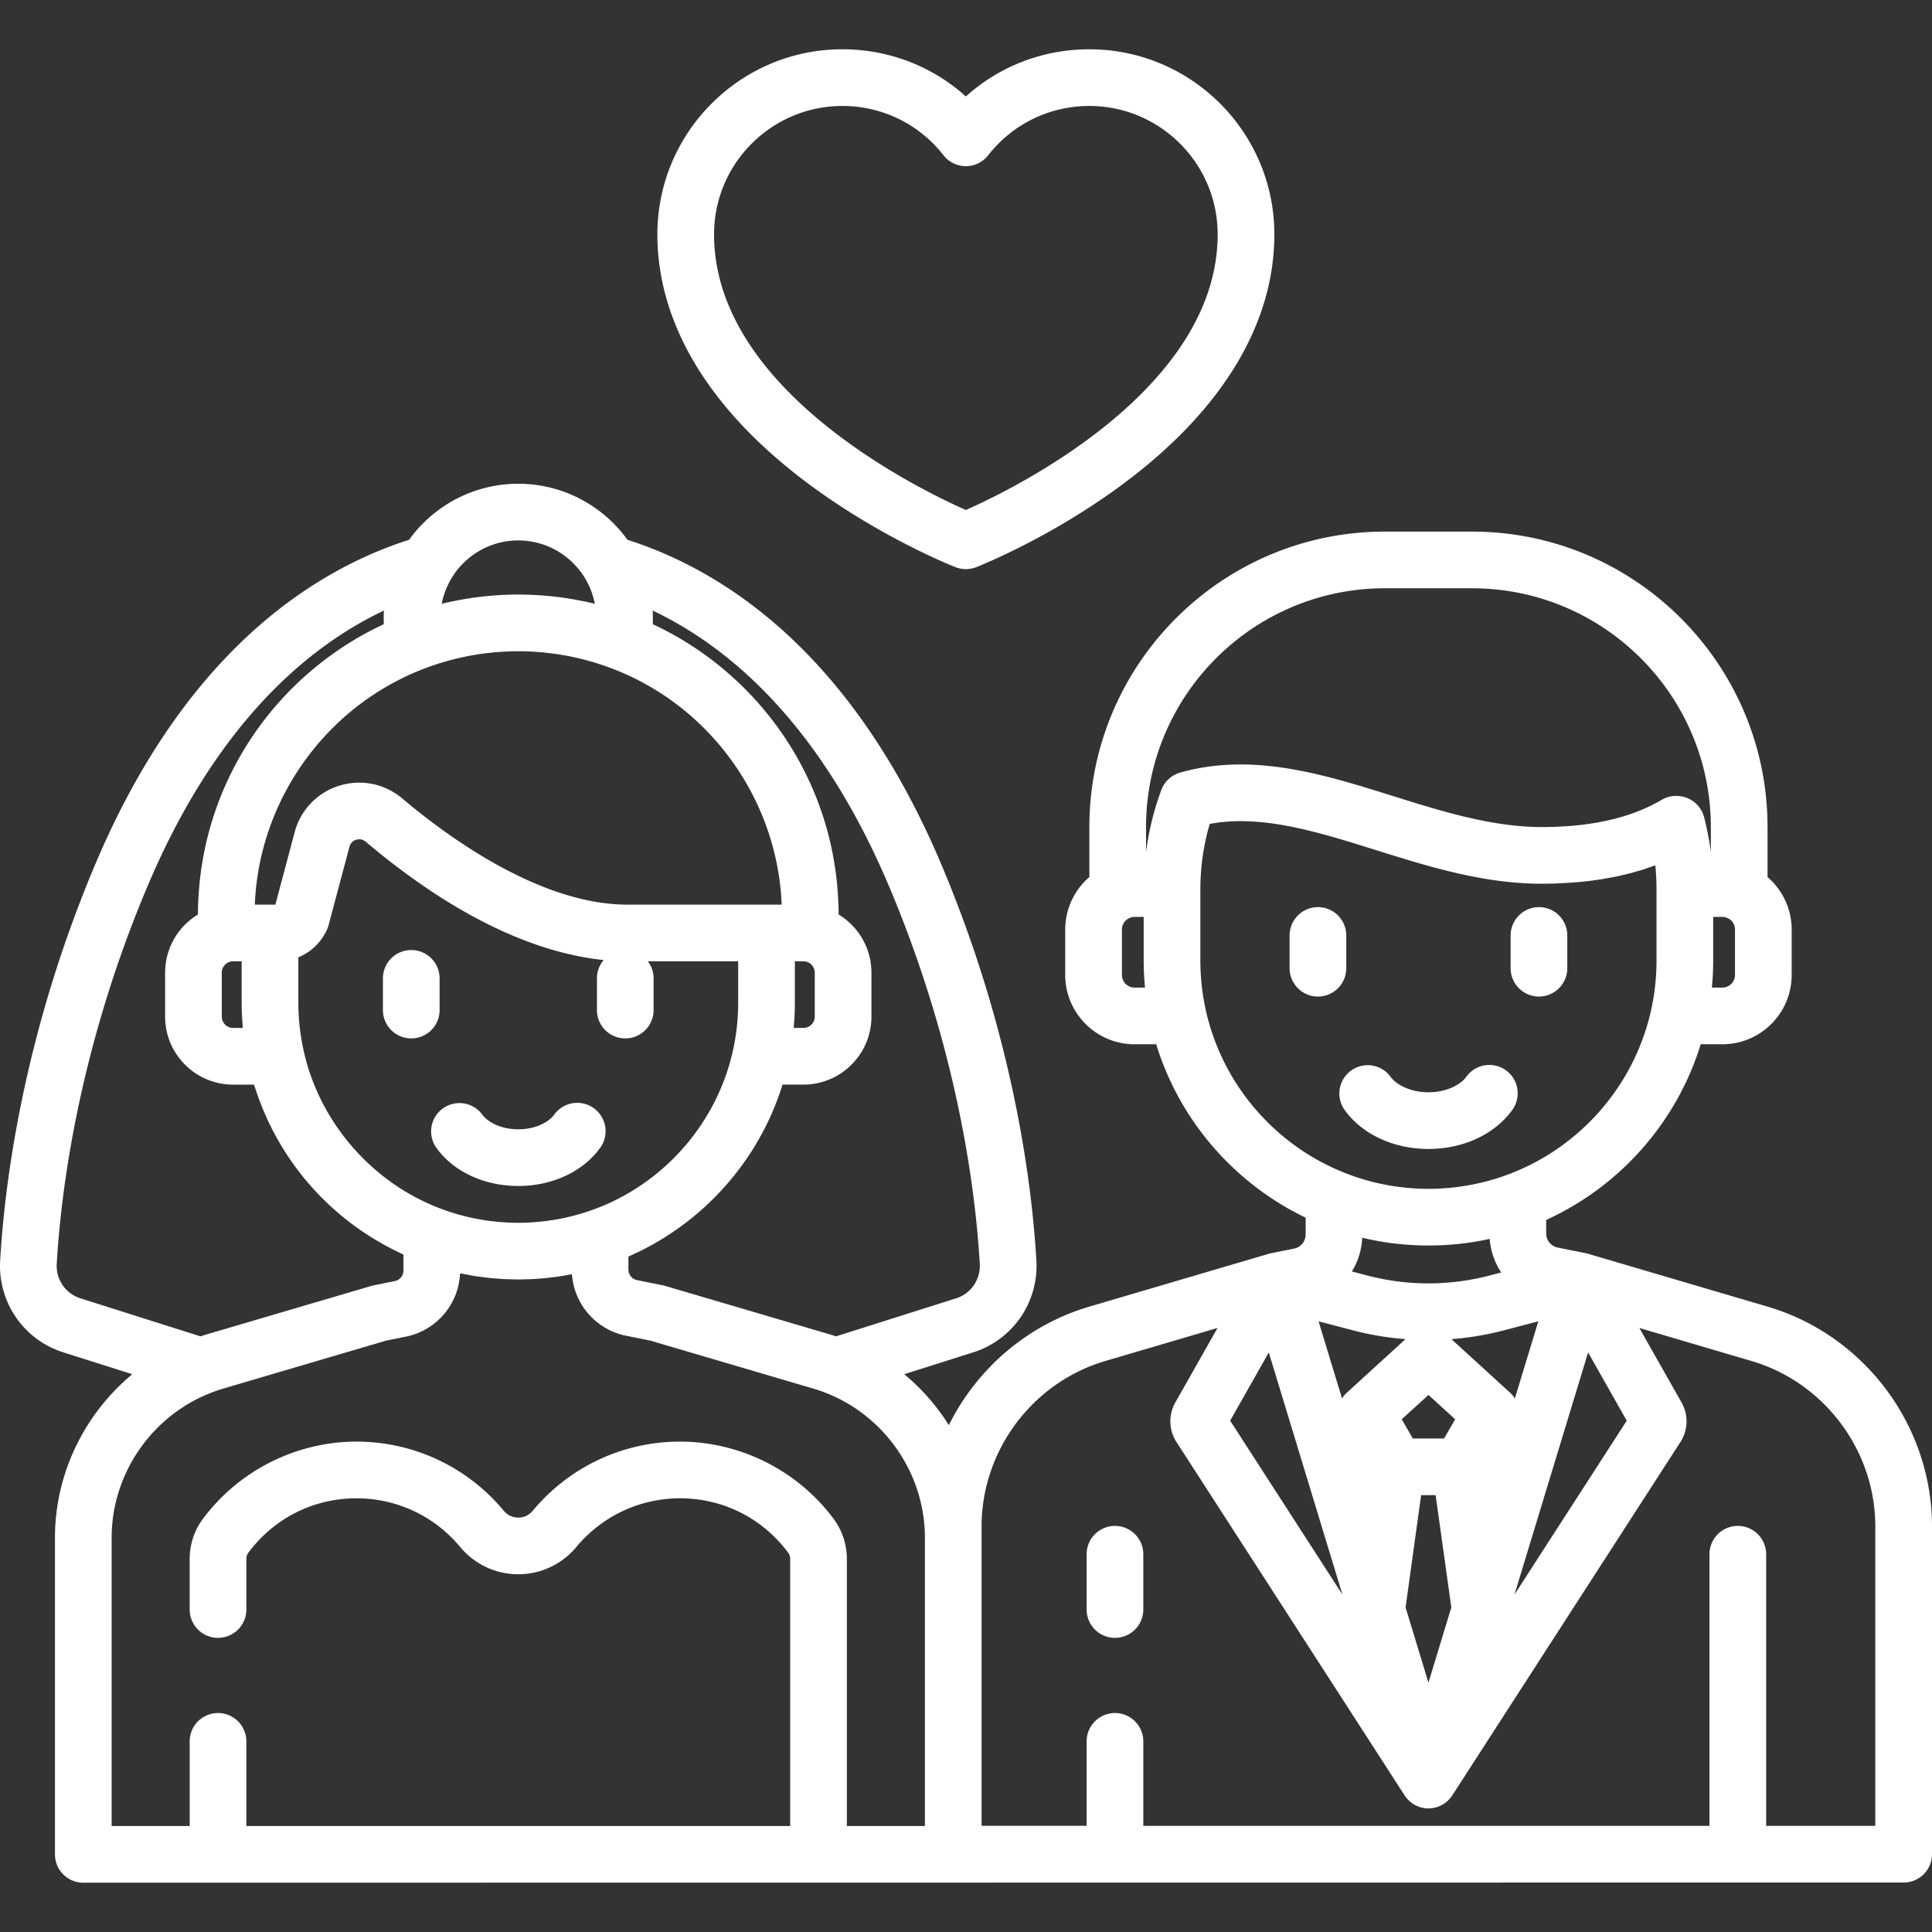 <svg xmlns="http://www.w3.org/2000/svg" xmlns:xlink="http://www.w3.org/1999/xlink" width="512" height="512" x="0" y="0" viewBox="0 0 512 512" style="enable-background:new 0 0 512 512" xml:space="preserve" class=""><rect x="0" y="0" width="512" height="512" fill="#333333" stroke="none"/><g><path d="M349.266 240.398a7.51 7.51 0 0 0-7.51 7.51v8.676a7.51 7.51 0 0 0 15.02 0v-8.676a7.51 7.51 0 0 0-7.51-7.51zM407.841 240.398a7.51 7.51 0 0 0-7.51 7.51v8.676a7.51 7.51 0 0 0 15.02 0v-8.676a7.51 7.51 0 0 0-7.51-7.51zM399.082 283.635a7.511 7.511 0 0 0-10.483 1.71c-1.475 2.05-5.154 4.118-10.046 4.118-4.892 0-8.571-2.068-10.046-4.118a7.511 7.511 0 0 0-12.193 8.773c4.671 6.491 12.985 10.366 22.239 10.366 9.255 0 17.568-3.875 22.239-10.366a7.51 7.51 0 0 0-1.71-10.483zM108.99 251.769a7.51 7.51 0 0 0-7.51 7.51v8.4a7.51 7.51 0 0 0 15.02 0v-8.4a7.51 7.51 0 0 0-7.51-7.51zM157.361 293.677a7.51 7.51 0 0 0-10.482 1.71c-1.393 1.935-4.88 3.888-9.533 3.888s-8.14-1.953-9.533-3.888a7.511 7.511 0 0 0-12.193 8.773c4.567 6.347 12.688 10.135 21.725 10.135s17.159-3.789 21.726-10.135a7.511 7.511 0 0 0-1.71-10.483zM295.476 404.379a7.51 7.51 0 0 0-7.51 7.51v14.649a7.51 7.51 0 0 0 15.02 0v-14.649a7.509 7.509 0 0 0-7.51-7.51zM288.684 13.061c-12.258 0-23.798 4.475-32.719 12.498-8.921-8.023-20.461-12.498-32.719-12.498-27.037 0-49.033 21.996-49.033 49.033-.001 23.803 13.884 46.696 40.152 66.204 19.146 14.219 38.066 21.7 38.862 22.011a7.514 7.514 0 0 0 5.474 0c.796-.311 19.715-7.792 38.862-22.011 26.269-19.509 40.154-42.401 40.154-66.204 0-27.037-21.996-49.033-49.033-49.033zm-32.721 122.095c-12.889-5.708-66.731-32.018-66.731-73.061 0-18.755 15.258-34.013 34.013-34.013 10.533 0 20.303 4.765 26.804 13.073a7.51 7.51 0 0 0 11.828 0c6.502-8.308 16.272-13.073 26.804-13.073 18.755 0 34.013 15.258 34.013 34.013 0 41.049-53.854 67.36-66.731 73.061z" fill="#ffffff" opacity="1" data-original="#000000"></path><path d="m468.421 346.269-47.475-13.979a7.802 7.802 0 0 0-.689-.175l-7.449-1.497a3.819 3.819 0 0 1-3.057-3.733v-3.583c19.497-8.891 34.579-25.829 40.949-46.558h5.741c10.129 0 18.37-8.241 18.37-18.37V246.34c0-5.418-2.406-10.478-6.397-13.916v-13.246c0-43.173-35.124-78.297-78.297-78.297H366.99c-43.173 0-78.297 35.124-78.297 78.297v13.246c-3.991 3.438-6.397 8.498-6.397 13.916v12.034c0 10.129 8.241 18.37 18.37 18.37h5.741c6.224 20.252 20.753 36.9 39.6 45.947v4.465a3.82 3.82 0 0 1-3.057 3.734l-5.984 1.203-.016.003-.1.02a7.51 7.51 0 0 0-.691.175l-47.473 13.978c-16.535 4.868-29.847 16.554-37.23 31.402a56.994 56.994 0 0 0-11.826-13.491l18.299-5.795c10.481-3.319 17.357-13.314 16.723-24.304-1.128-19.541-5.882-59.123-25.047-104.665-23.81-56.579-57.938-78.25-83.323-86.366-6.483-8.985-17.033-14.849-28.934-14.849s-22.452 5.864-28.935 14.849c-25.385 8.117-59.513 29.788-83.323 86.366C5.923 274.958 1.169 314.54.041 334.08c-.635 10.99 6.242 20.985 16.723 24.304l18.298 5.795c-12.641 10.487-20.497 26.304-20.497 43.344v83.905a7.51 7.51 0 0 0 7.51 7.51l482.415-.049a7.51 7.51 0 0 0 7.51-7.51v-86.85c0-26.748-17.921-50.706-43.579-58.26zM235.759 235.242c18.293 43.47 22.824 81.127 23.896 99.704a9.005 9.005 0 0 1-6.262 9.119l-31.828 10.08a53.886 53.886 0 0 0-1.783-.558l-43.497-12.809a7.337 7.337 0 0 0-.642-.159l-6.818-1.371a2.857 2.857 0 0 1-2.288-2.793v-3.446c.289-.126.567-.271.854-.401a72.154 72.154 0 0 0 2.338-1.097c.381-.189.757-.386 1.134-.582a74.83 74.83 0 0 0 2.304-1.238 73.398 73.398 0 0 0 3.428-2.057c.235-.15.47-.298.702-.451a72.279 72.279 0 0 0 2.773-1.903c.089-.064.18-.126.269-.191 12.672-9.21 22.301-22.363 27.04-37.655h5.537c9.938 0 18.024-8.086 18.024-18.024v-11.651c0-.553-.034-1.098-.083-1.638a18.237 18.237 0 0 0-.28-1.969c-.007-.034-.017-.067-.024-.1a17.986 17.986 0 0 0-.373-1.449c-.036-.12-.072-.24-.11-.359a17.697 17.697 0 0 0-.534-1.457c-.022-.052-.047-.101-.069-.153a18.178 18.178 0 0 0-.614-1.273c-.056-.106-.111-.212-.17-.317a18.162 18.162 0 0 0-.794-1.306c-.041-.061-.085-.118-.127-.178a18.172 18.172 0 0 0-.818-1.093c-.072-.089-.142-.179-.216-.267a17.85 17.85 0 0 0-1.022-1.124c-.06-.061-.124-.118-.185-.178a18.45 18.45 0 0 0-.993-.903c-.083-.07-.164-.141-.248-.21-.393-.32-.799-.625-1.219-.912-.079-.054-.161-.104-.24-.156-.192-.127-.382-.257-.579-.377a83.961 83.961 0 0 0-.098-3.727c-.02-.45-.049-.896-.076-1.344a83.93 83.93 0 0 0-.176-2.306c-.052-.59-.101-1.181-.165-1.767-.023-.203-.053-.405-.077-.608-2.496-21.446-13.01-40.467-28.464-53.996l-.002-.002a85.122 85.122 0 0 0-4.441-3.641c-.073-.056-.144-.115-.218-.171-.467-.354-.944-.696-1.419-1.04a87.218 87.218 0 0 0-2.852-1.993 86.48 86.48 0 0 0-2.552-1.638c-.153-.094-.302-.193-.455-.286a84.872 84.872 0 0 0-3.307-1.904c-.172-.094-.346-.183-.518-.276a84.24 84.24 0 0 0-2.917-1.496c-.229-.112-.458-.224-.688-.334-.279-.133-.553-.275-.834-.406.022-.513.034-1.026.034-1.538 0-.661-.021-1.317-.057-1.97l-.003-.093c20.479 9.716 44.652 30.308 62.802 73.438zm-70.057 39.947a7.51 7.51 0 0 0 7.51-7.51v-8.4a7.47 7.47 0 0 0-1.524-4.522h23.938v11.018c0 1.039-.029 2.079-.086 3.121-.004.068-.012.135-.015.203a58.691 58.691 0 0 1-.242 2.952l-.009.071a59.27 59.27 0 0 1-.415 3.043c-.008.051-.019.101-.027.152a59.983 59.983 0 0 1-.548 2.865 58.045 58.045 0 0 1-1.083 4.204c-.12.401-.24.802-.368 1.199-.139.433-.288.861-.437 1.289a56.34 56.34 0 0 1-1.005 2.674 58.156 58.156 0 0 1-2.137 4.674l-.062.121A58.978 58.978 0 0 1 173 311.828c-.071.055-.141.112-.212.166a57.002 57.002 0 0 1-1.955 1.436 57.82 57.82 0 0 1-1.672 1.138c-.387.253-.774.505-1.167.749a59.173 59.173 0 0 1-2.52 1.481 56.37 56.37 0 0 1-3.214 1.652c-.726.345-1.458.681-2.2.996-.085.036-.171.069-.257.104a58.438 58.438 0 0 1-2.813 1.09c-.457.164-.919.315-1.381.468-.419.138-.837.281-1.258.41-.429.131-.864.248-1.297.369-.733.205-1.47.397-2.21.573-.495.118-.988.239-1.487.344-.403.085-.808.155-1.213.232-.487.092-.973.183-1.464.262-.396.064-.793.12-1.19.176a57.57 57.57 0 0 1-4.461.452c-.312.02-.623.044-.936.059-.911.043-1.826.07-2.748.07-.947 0-1.889-.027-2.825-.072-.286-.014-.571-.039-.856-.057a57.64 57.64 0 0 1-1.962-.15c-.318-.031-.635-.07-.952-.106a56.716 56.716 0 0 1-1.857-.237c-.311-.045-.621-.095-.931-.145a57.816 57.816 0 0 1-1.875-.336c-.284-.056-.568-.112-.851-.172-.66-.14-1.315-.293-1.966-.455-.238-.059-.476-.116-.713-.178a58.865 58.865 0 0 1-2.186-.622c-.146-.045-.294-.085-.44-.131a57.926 57.926 0 0 1-10.201-4.313l-.307-.168a59.186 59.186 0 0 1-2.137-1.23c-.177-.108-.351-.22-.527-.329-.478-.296-.95-.601-1.419-.911a57.902 57.902 0 0 1-1.091-.738c-.131-.09-.259-.185-.389-.276-9.247-6.55-16.521-15.732-20.718-26.288l-.082-.207a57.481 57.481 0 0 1-1.035-2.865c-.054-.163-.113-.324-.165-.488a61.599 61.599 0 0 1-.715-2.419 53.588 53.588 0 0 1-.412-1.588 54.232 54.232 0 0 1-.325-1.407 59.958 59.958 0 0 1-.538-2.81c-.011-.069-.026-.137-.037-.206a58.383 58.383 0 0 1-.407-2.988c-.004-.041-.011-.081-.016-.122a58.058 58.058 0 0 1-.238-2.909c-.005-.081-.014-.16-.018-.241a58 58 0 0 1-.085-3.118V253.7c.07-.029.136-.066.205-.095.276-.118.547-.244.814-.379.107-.054.214-.106.319-.162.357-.191.707-.393 1.046-.614l.017-.012c.333-.218.653-.453.967-.698.094-.073.185-.15.277-.226.233-.192.46-.391.68-.597.086-.081.173-.16.258-.243.58-.57 1.113-1.192 1.591-1.862.07-.098.135-.198.203-.297.172-.254.336-.514.492-.781.061-.105.124-.208.183-.315.201-.365.393-.737.563-1.123.157-.356.287-.724.387-1.101l5.537-20.785c.329-1.235 1.254-1.695 1.776-1.859.525-.164 1.55-.317 2.532.511 26.874 22.697 48.353 29.851 63.066 31.358a7.478 7.478 0 0 0-1.787 4.856v8.4a7.506 7.506 0 0 0 7.507 7.513zm44.641-2.773c.042-.454.061-.908.094-1.363.042-.591.094-1.179.122-1.774.057-1.169.089-2.338.089-3.504v-11.018h2.267a3.008 3.008 0 0 1 3.004 3.004v11.651a3.008 3.008 0 0 1-3.004 3.004h-2.572zm-93.252-112.537a20.21 20.21 0 0 1 .369-1.564c.028-.102.065-.202.095-.304.128-.43.267-.855.421-1.273.053-.143.109-.284.165-.426.159-.402.329-.798.512-1.188.048-.104.095-.208.145-.311 3.361-6.857 10.411-11.593 18.549-11.593 8.137 0 15.185 4.734 18.547 11.59.052.105.099.212.149.318.182.387.35.781.508 1.18.056.143.114.286.167.431.154.416.292.839.419 1.267.031.103.067.204.096.308.143.513.265 1.035.368 1.563.009.045.014.09.023.135a83.078 83.078 0 0 0-2.909-.656c-.251-.052-.503-.1-.755-.15a84.212 84.212 0 0 0-3.492-.625c-.091-.014-.181-.032-.273-.046a85.95 85.95 0 0 0-3.759-.479c-.246-.026-.491-.054-.737-.078a85.796 85.796 0 0 0-3.73-.285c-.225-.012-.45-.02-.675-.03-1.312-.06-2.627-.1-3.947-.1s-2.634.04-3.947.1c-.225.01-.451.018-.676.03a84.135 84.135 0 0 0-3.73.285c-.247.024-.492.052-.738.078a82.95 82.95 0 0 0-3.758.479c-.092.014-.183.032-.275.046a83.97 83.97 0 0 0-3.487.624c-.254.05-.508.098-.761.151-.972.203-1.941.418-2.906.656.008-.043.013-.089.022-.133zm-12.624 20.945c.146-.078.291-.16.438-.237a69.674 69.674 0 0 1 5.665-2.663c.22-.091.442-.177.663-.266a68.24 68.24 0 0 1 3.432-1.279 73.246 73.246 0 0 1 1.66-.549 65.62 65.62 0 0 1 3.141-.911c.496-.132.993-.26 1.492-.38a76 76 0 0 1 1.729-.391c.486-.104.972-.208 1.459-.302.609-.117 1.223-.22 1.838-.321.465-.077.93-.156 1.397-.223a67.656 67.656 0 0 1 1.979-.246c.435-.05.868-.106 1.304-.148.739-.07 1.484-.119 2.23-.166.365-.023.728-.057 1.094-.074a70.524 70.524 0 0 1 3.357-.083c1.125 0 2.243.03 3.356.083.367.017.732.051 1.099.074a67.8 67.8 0 0 1 2.224.166c.438.042.873.099 1.309.149.66.075 1.319.152 1.973.246.469.067.935.147 1.403.224a72.93 72.93 0 0 1 1.832.32c.49.094.977.198 1.465.303a69.44 69.44 0 0 1 1.723.389c.501.121 1 .25 1.498.382a70.845 70.845 0 0 1 3.141.911 66.59 66.59 0 0 1 1.653.547 69.5 69.5 0 0 1 3.441 1.282c.219.088.439.173.656.264a69.773 69.773 0 0 1 5.669 2.665c.145.076.287.156.431.233a68.514 68.514 0 0 1 4.854 2.862c.242.156.487.308.727.468a67.408 67.408 0 0 1 3.666 2.616c.295.224.592.445.883.673.562.442 1.116.894 1.664 1.353l.348.292c13.464 11.425 22.369 27.743 24.402 45.576.039.346.084.69.117 1.038.048.489.084.98.121 1.471.047.621.088 1.245.118 1.87.011.232.022.464.031.697h-40.856c-22.94 0-47.247-17.635-59.693-28.147a17.734 17.734 0 0 0-1.121-.866c-.108-.077-.216-.151-.325-.226-.306-.21-.617-.409-.933-.597-.093-.056-.184-.114-.278-.168a17.806 17.806 0 0 0-1.216-.636c-.093-.044-.188-.083-.281-.125a17.444 17.444 0 0 0-1.013-.421c-.124-.047-.247-.094-.372-.138a17.196 17.196 0 0 0-1.23-.389c-.027-.007-.053-.017-.08-.024a17.669 17.669 0 0 0-1.328-.295c-.128-.024-.257-.044-.385-.065a17.869 17.869 0 0 0-1.057-.14c-.113-.011-.226-.026-.339-.035a18.04 18.04 0 0 0-1.356-.06l-.076-.003c-.097 0-.193.01-.29.011a18.07 18.07 0 0 0-.869.033c-.15.01-.3.024-.451.038a17.118 17.118 0 0 0-2.114.324c-.129.028-.258.052-.387.082a17.602 17.602 0 0 0-13.013 12.657l-5.113 19.191H67.533a67.937 67.937 0 0 1 .15-2.569c.038-.49.073-.98.121-1.468.034-.35.079-.697.118-1.045 2.034-17.832 10.939-34.147 24.402-45.571l.347-.291a72.407 72.407 0 0 1 1.667-1.355c.287-.225.58-.443.87-.663.539-.41 1.08-.816 1.632-1.211a69.88 69.88 0 0 1 2.043-1.411c.243-.161.491-.315.736-.473a68.48 68.48 0 0 1 4.848-2.859zM21.299 344.065a9.004 9.004 0 0 1-6.263-9.119c1.073-18.578 5.603-56.234 23.896-99.704 18.15-43.129 42.323-63.722 62.806-73.436l-.003.093a34.377 34.377 0 0 0-.023 3.508c-.28.13-.553.272-.832.404-.232.111-.463.225-.694.337-.98.479-1.95.976-2.907 1.491-.176.095-.354.186-.529.282a83.783 83.783 0 0 0-3.3 1.9c-.158.096-.312.199-.47.296a84.658 84.658 0 0 0-3.711 2.426c-.564.39-1.121.788-1.674 1.192-.478.347-.959.692-1.43 1.049-.053.04-.104.083-.156.123-17.903 13.638-30.234 34.214-32.965 57.685-.024.203-.055.404-.077.608-.064.587-.113 1.177-.165 1.767a83.93 83.93 0 0 0-.176 2.306c-.027.448-.056.895-.076 1.344a83.921 83.921 0 0 0-.098 3.727c-.197.12-.387.25-.579.377-.08.053-.161.102-.24.156-.42.287-.826.592-1.219.912-.084.068-.165.14-.248.21-.342.289-.674.59-.993.903-.061.06-.125.117-.185.178-.357.36-.697.736-1.022 1.124-.073.088-.144.177-.216.267a18.28 18.28 0 0 0-.818 1.093c-.041.06-.086.118-.127.178-.284.422-.546.859-.794 1.306-.058.105-.113.211-.17.317-.22.416-.427.839-.614 1.273-.022.051-.048.101-.069.153-.2.475-.375.962-.534 1.457-.038.119-.074.239-.11.359-.142.476-.27.957-.373 1.449-.007.034-.017.067-.024.1a17.802 17.802 0 0 0-.28 1.969 18.107 18.107 0 0 0-.083 1.638v11.651c0 9.938 8.086 18.024 18.024 18.024h5.535l.016.047c.146.469.314.929.469 1.394 6.217 18.841 19.727 34.241 37.636 42.876l.285.139c.403.192.796.401 1.203.586v4.226a2.858 2.858 0 0 1-2.291 2.794l-5.583 1.124a7.838 7.838 0 0 0-.639.158L54.91 353.587a54.49 54.49 0 0 0-1.783.559l-31.828-10.081zm42.835-74.784c.027.58.078 1.154.119 1.73.034.468.054.936.096 1.404h-2.572a3.008 3.008 0 0 1-3.004-3.004V257.76a3.008 3.008 0 0 1 3.004-3.004h2.268v11.018c0 1.168.032 2.337.089 3.507zm180.975 214.637h-20.685V413.08c0-3.766-1.226-7.493-3.451-10.493-9.538-12.863-24.777-20.542-40.764-20.542-15.112 0-29.327 6.67-39.001 18.298-1.327 1.596-2.989 1.835-3.862 1.835s-2.535-.238-3.863-1.835c-9.673-11.629-23.889-18.298-39-18.298-15.987 0-31.226 7.679-40.764 20.542-2.226 3.001-3.451 6.728-3.451 10.494v13.458a7.51 7.51 0 0 0 15.02 0v-13.458c0-.566.176-1.115.496-1.547 6.818-9.195 17.279-14.469 28.699-14.469 10.636 0 20.642 4.696 27.453 12.884 3.833 4.607 9.449 7.25 15.411 7.249 5.961 0 11.577-2.642 15.409-7.249 6.811-8.188 16.817-12.884 27.454-12.884 11.42 0 21.881 5.273 28.699 14.469.319.431.495.98.495 1.546v70.838H65.288v-22.435a7.51 7.51 0 0 0-15.02 0v22.435H29.585v-76.395c0-17.461 11.258-33.164 27.617-38.894.116-.041.231-.086.347-.126.206-.07.416-.131.624-.198.327-.105.654-.215.981-.311h-.001l43.18-12.715 5.26-1.057a17.497 17.497 0 0 0 1.509-.374c.168-.049.329-.114.494-.168.321-.105.644-.207.957-.329.194-.076.38-.167.57-.249.275-.119.552-.233.819-.364.198-.098.387-.21.581-.314.248-.134.499-.264.74-.409.196-.118.382-.249.572-.374.227-.149.456-.294.676-.453.189-.137.367-.285.55-.428.208-.164.419-.324.62-.496.179-.153.347-.317.519-.477.191-.178.384-.353.567-.538.167-.169.323-.347.483-.522.174-.191.349-.379.515-.577.153-.184.297-.375.443-.564.156-.203.314-.404.461-.614.138-.196.267-.399.398-.602.139-.214.278-.428.407-.648.122-.208.235-.421.349-.635.121-.225.241-.45.352-.681.105-.218.201-.441.297-.664.102-.235.202-.47.294-.71.087-.228.165-.459.242-.69.082-.244.162-.489.233-.738.068-.235.127-.472.185-.711.062-.253.12-.506.171-.763.048-.242.087-.485.125-.729a16.574 16.574 0 0 0 .168-1.529c.009-.143.03-.283.036-.427.129.028.261.046.391.073.544.114 1.094.207 1.642.309.647.12 1.292.246 1.943.348.641.101 1.289.178 1.936.262.563.073 1.124.155 1.69.215.732.078 1.471.13 2.209.186.491.037.981.085 1.473.112.77.043 1.546.059 2.321.078.471.011.941.033 1.412.036.135.001.268.01.404.01.666 0 1.325-.033 1.987-.05.448-.012.896-.014 1.344-.034.828-.037 1.649-.102 2.47-.166.416-.033.832-.055 1.247-.095a73.664 73.664 0 0 0 2.508-.297c.394-.052.789-.093 1.181-.151.881-.13 1.752-.287 2.622-.448.284-.053.571-.09.854-.146.004.06.015.119.02.179.018.225.048.447.075.671.033.282.066.563.112.841.037.224.085.444.131.665.056.271.112.542.181.808.056.22.121.437.186.654.077.261.157.52.246.777.075.215.156.426.239.637.098.251.199.5.308.746.092.207.189.411.289.614a18.339 18.339 0 0 0 .704 1.3 18.713 18.713 0 0 0 .806 1.235c.155.216.315.428.479.637.139.178.279.354.425.526.172.204.351.401.532.597.153.165.305.33.464.489.189.19.385.372.583.553.165.152.329.304.499.449.206.176.42.342.634.508.175.136.349.275.529.404.224.161.456.31.688.461.184.119.364.243.552.355.243.145.494.277.744.411.189.101.374.208.567.303.267.131.543.246.818.363.187.08.37.168.56.242.311.121.631.223.95.326.164.053.322.116.488.164.489.143.987.268 1.495.37l6.495 1.307 43.182 12.714c.542.159 1.078.33 1.61.511.061.021.121.045.182.066 16.445 5.682 27.776 21.433 27.776 38.951v76.397zm175.753-125.505 10.241 18.083-29.753 46.083 19.512-64.166zm-38.164 22.796h-8.29l-2.932-5.08 7.078-6.462 7.077 6.461-2.933 5.081zm1.917 44.776-3.318 10.911-2.744 9.023-6.059-19.925 4.119-29.764h3.843l4.159 29.755zm-26.091-73.438a78.715 78.715 0 0 0 13.943 2.338l-15.578 14.223c-.492.449-.888.964-1.235 1.505l-6.22-20.454 9.09 2.388zm-.26-15.598a18.768 18.768 0 0 0 2.744-8.932c.719.172 1.441.332 2.166.483.218.045.438.084.656.128.916.182 1.835.347 2.758.494.225.036.449.077.675.111.993.149 1.991.271 2.99.381.329.036.656.074.986.106a76.49 76.49 0 0 0 3.963.276c.988.044 1.977.07 2.966.075.129.001.256.01.386.01.192 0 .381-.013.573-.015a75.47 75.47 0 0 0 3.083-.078c.244-.012.487-.03.731-.044a77.227 77.227 0 0 0 2.963-.226c.157-.015.315-.026.472-.042 1.112-.114 2.22-.26 3.325-.424.172-.026.345-.049.517-.076a75.313 75.313 0 0 0 3.73-.678c.279-.058.559-.111.837-.172a18.775 18.775 0 0 0 3.048 8.889l-3.068.806a63.915 63.915 0 0 1-32.424 0l-4.077-1.072zm26.376 17.936a78.613 78.613 0 0 0 13.942-2.338l9.09-2.388-6.219 20.453a7.432 7.432 0 0 0-1.235-1.504l-15.578-14.223zm69.128-94.434c.055-.721.12-1.44.155-2.167.06-1.223.093-2.446.093-3.667v-11.626h2.356l.099.003a3.22 3.22 0 0 1 .687.081c.145.033.273.087.406.134.081.03.165.045.245.081l.002.001a3.356 3.356 0 0 1 1.98 3.048v12.034a3.353 3.353 0 0 1-3.349 3.349h-2.763c.038-.423.056-.847.089-1.271zm-153.102 1.271a3.351 3.351 0 0 1-3.349-3.348V246.34c0-1.307.776-2.503 1.982-3.049a3.42 3.42 0 0 1 .599-.199c.035-.009.063-.019.101-.028.212-.045.426-.068.642-.07l.094-.003h2.356v11.626c0 1.221.033 2.444.093 3.667.035.725.099 1.441.154 2.16.033.426.051.852.091 1.278h-2.763zm12.086-56.983a7.441 7.441 0 0 0-.836.292c-.119.05-.231.112-.347.168-.146.07-.295.134-.436.213-.14.078-.27.17-.404.256-.108.07-.221.134-.326.209-.139.1-.267.213-.398.322-.09.075-.185.144-.271.223-.13.118-.248.248-.369.375-.078.082-.16.158-.234.243-.117.134-.221.278-.328.421-.067.089-.138.173-.201.265-.101.148-.19.304-.28.46-.056.096-.117.188-.169.287-.084.159-.154.326-.227.492-.038.088-.085.171-.12.261l-.04.104-.015.033-.021.061-.003.008-.015.042a75.065 75.065 0 0 0-1.089 3.194l-.023.067-.013.044a74.871 74.871 0 0 0-2.874 12.996v-6.599c0-34.89 28.385-63.276 63.276-63.276h23.126c34.89 0 63.276 28.385 63.276 63.276v6.618c-.052-.402-.116-.803-.174-1.204l-.013-.099-.1-.69-.007-.041a76.05 76.05 0 0 0-.551-3.087l-.004-.023-.167-.801-.012-.05a76.36 76.36 0 0 0-.647-2.803l-.016-.071-.069-.283-.023-.093-.004-.011a5.822 5.822 0 0 0-.029-.107c-.044-.161-.116-.307-.17-.463-.079-.227-.149-.457-.248-.673-.075-.162-.171-.31-.257-.465-.113-.206-.218-.417-.349-.61-.101-.148-.221-.279-.331-.419-.141-.179-.275-.365-.431-.53-.13-.137-.278-.254-.417-.38-.159-.145-.311-.297-.482-.428-.165-.126-.347-.228-.522-.34-.165-.105-.322-.221-.494-.313-.2-.107-.414-.186-.624-.275-.164-.069-.322-.152-.491-.209-.226-.077-.462-.123-.696-.178-.168-.04-.33-.094-.501-.122-.227-.037-.461-.042-.693-.058-.177-.013-.349-.044-.528-.044H444.255l-.176.002a7.511 7.511 0 0 0-3.746 1.049c-8.06 4.779-18.739 7.202-31.738 7.202-13.212 0-26.584-4.191-39.515-8.244-16.377-5.133-33.254-10.417-50.427-7.515-.169.029-.338.052-.508.082-.058.011-.117.024-.175.034a55.438 55.438 0 0 0-5.218 1.205zm6.749 62.734a61.383 61.383 0 0 1-.561-2.928l-.036-.198a61.086 61.086 0 0 1-.425-3.118l-.014-.11a60.902 60.902 0 0 1-.249-3.037c-.004-.077-.013-.153-.018-.23a59.259 59.259 0 0 1-.089-3.235v-19.02l.001-.117v-.006a68.011 68.011 0 0 1 .065-2.632c.009-.206.022-.412.033-.618l.01-.15.036-.506c.041-.634.083-1.267.144-1.902v-.004c.027-.283.061-.564.094-.844l.039-.331a60.66 60.66 0 0 1 .214-1.686c.059-.413.127-.823.195-1.234a60.258 60.258 0 0 1 .537-2.833c.111-.514.231-1.026.354-1.534l.029-.12c.09-.37.179-.74.279-1.115.136-.513.287-1.022.434-1.525l.036-.121c.315-.057.633-.092.949-.142.547-.086 1.093-.181 1.642-.246.69-.082 1.384-.135 2.078-.185.179-.013.357-.037.537-.048 10.276-.616 21.02 2.127 32.192 5.526 2.177.662 4.368 1.347 6.577 2.039 9.632 3.019 19.489 6.108 29.75 7.744 4.664.744 9.411 1.187 14.258 1.187 2.385 0 4.699-.089 6.969-.232a98.362 98.362 0 0 0 4.904-.421c.119-.013.243-.021.362-.035.815-.096 1.606-.219 2.404-.335.473-.069.958-.123 1.425-.199.482-.078.946-.178 1.422-.263.763-.137 1.533-.266 2.28-.422.484-.101.949-.225 1.426-.334.717-.164 1.442-.32 2.144-.502.687-.179 1.351-.385 2.024-.581.471-.137.954-.261 1.417-.407.559-.176 1.096-.377 1.645-.566.554-.19 1.119-.368 1.662-.572l.013.111c.089.888.154 1.78.204 2.673v.002l.031.643.001.019c.04.898.069 1.798.069 2.699v.005l.001.117v19.02c0 1.077-.03 2.156-.089 3.235-.004.077-.013.153-.018.23a60.804 60.804 0 0 1-.249 3.037l-.014.111a60.97 60.97 0 0 1-.425 3.115c-.011.068-.025.135-.036.203a61.254 61.254 0 0 1-.56 2.925c-4.624 21.254-20.451 38.374-40.971 44.821-.177.055-.355.105-.533.159-.725.221-1.455.43-2.192.624-.262.069-.525.131-.787.196a59.398 59.398 0 0 1-2.909.647c-.636.125-1.275.239-1.917.343-.327.053-.654.106-.982.154-.634.093-1.273.171-1.914.244-.332.038-.663.079-.996.111-.674.065-1.352.112-2.032.155-.297.018-.592.045-.889.059-.972.047-1.948.074-2.931.074-1.003 0-1.999-.027-2.99-.076-.342-.017-.681-.05-1.022-.072-.646-.043-1.292-.085-1.932-.147-.42-.041-.837-.098-1.256-.148-.552-.066-1.105-.13-1.653-.211-.469-.069-.935-.153-1.402-.233-.485-.083-.971-.165-1.453-.26-.512-.101-1.021-.216-1.531-.33-.426-.096-.852-.19-1.274-.295a59 59 0 0 1-1.638-.436c-.375-.104-.75-.208-1.122-.319a59.57 59.57 0 0 1-1.696-.538c-.35-.116-.7-.233-1.048-.355-.554-.195-1.104-.4-1.654-.612-18.759-7.231-33.029-23.556-37.379-43.552zm16.743 90.94 19.512 64.165-29.753-46.083 10.241-18.082zM468.05 483.868v-71.979a7.51 7.51 0 0 0-15.02 0v71.979H302.987v-22.386a7.51 7.51 0 0 0-15.02 0v22.386h-27.839v-79.34c0-20.133 13.488-38.165 32.802-43.851l29.728-8.754-11.176 19.733a10.15 10.15 0 0 0 .539 10.874l60.223 93.277c.011.017.025.032.036.049l.121.179c.031.044.065.086.097.13.095.13.192.26.295.384.036.043.075.083.112.126.093.107.185.215.284.316l.012.011c.06.061.125.117.187.176.055.053.11.106.167.156.147.131.3.255.458.375.036.028.07.057.107.083.029.021.055.044.084.065.019.014.04.025.059.038.206.143.422.275.645.399.047.026.092.054.14.079.043.023.089.041.133.063.071.036.139.077.212.111.082.038.166.064.248.099.116.049.233.097.351.14.057.021.112.048.169.067l.031.009c.105.035.211.057.316.088.104.029.207.061.312.086a7.515 7.515 0 0 0 .634.119c.075.011.148.027.223.036.29.034.581.054.87.054h.008c.29 0 .58-.02.87-.054.075-.009.149-.025.224-.036a9.156 9.156 0 0 0 .633-.118c.105-.025.208-.057.312-.086.109-.031.219-.054.327-.09l.013-.004c.059-.02.117-.048.176-.07.119-.043.235-.091.351-.14.082-.035.167-.061.248-.099.075-.035.144-.076.218-.113.04-.02.083-.037.123-.058.049-.026.096-.055.144-.081.223-.124.439-.255.645-.399.019-.014.04-.025.059-.038.031-.022.058-.046.089-.069l.091-.071a7.59 7.59 0 0 0 .469-.383c.057-.051.112-.104.168-.157.169-.16.33-.327.482-.501.038-.043.077-.084.114-.128a7.59 7.59 0 0 0 .302-.393c.028-.038.057-.074.084-.113.043-.061.085-.123.126-.185.011-.017.025-.032.036-.049l60.223-93.277a10.145 10.145 0 0 0 .54-10.871l-11.177-19.735 29.729 8.754c19.313 5.686 32.801 23.718 32.801 43.851v79.336H468.05z" fill="#ffffff" opacity="1" data-original="#000000"></path></g></svg>